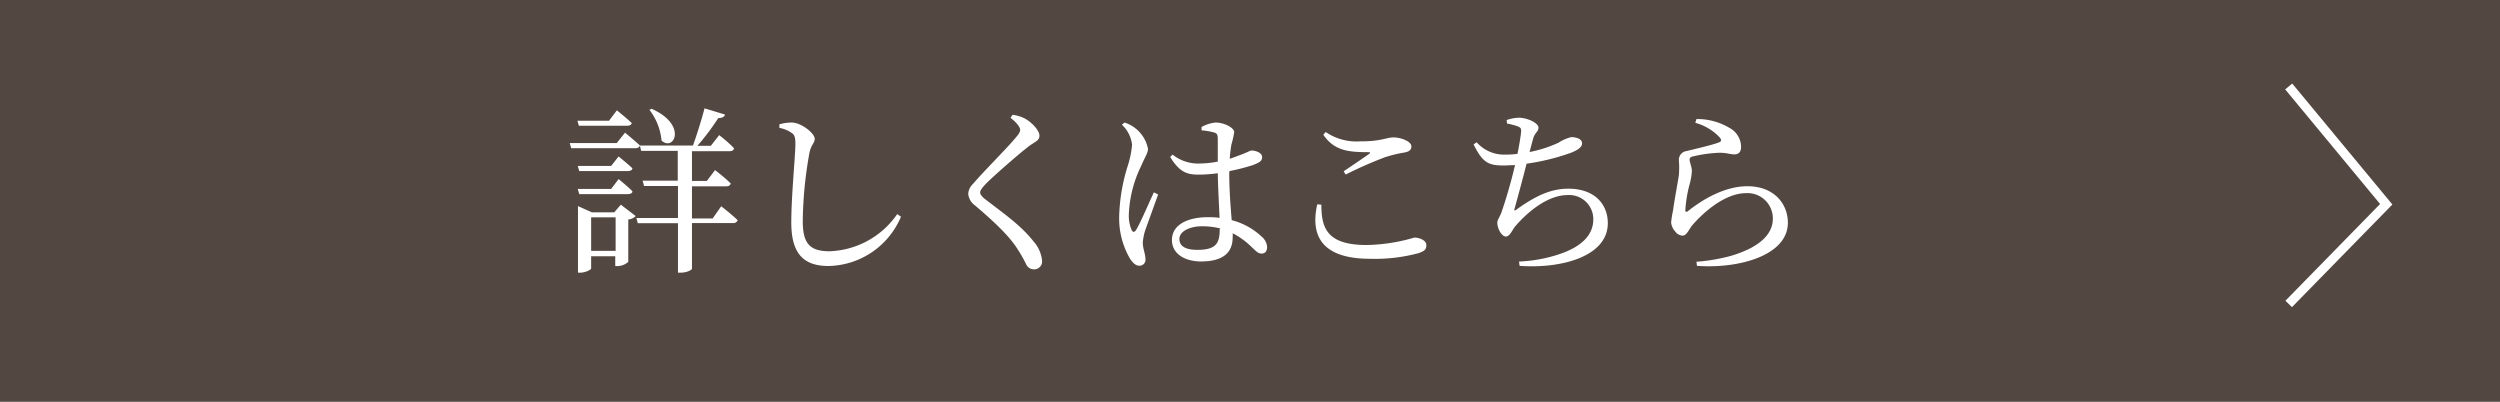 <svg xmlns="http://www.w3.org/2000/svg" viewBox="0 0 336 54"><defs><style>.cls-1{fill:#534741;}.cls-2{fill:none;stroke:#fff;stroke-miterlimit:10;stroke-width:1.23px;}.cls-3{fill:#fff;}</style></defs><g id="レイヤー_2" data-name="レイヤー 2"><g id="画像"><rect class="cls-1" width="336" height="54"/><polyline class="cls-2" points="307.6 11.62 320.71 27.45 307.6 40.85"/><path class="cls-3" d="M84,17.83s1.22,1,2,1.71c-.07.26-.29.38-.62.38H76.77l-.2-.69h6.32ZM77.8,16.9l-.19-.67h4.24l1.06-1.4s1.25,1,2,1.71c-.07.24-.29.36-.62.36Zm4.34,5.4,1-1.27s1.13.91,1.85,1.58c0,.26-.29.38-.62.38H77.85l-.2-.69Zm-4.29,3.79-.2-.7h4.49l1-1.32S84.3,25,85,25.71c0,.26-.29.38-.62.38Zm5.59,1.42,2,1.53a1.66,1.66,0,0,1-1,.46v5.69a2.18,2.18,0,0,1-1.46.57h-.29V34.44H79.45v1.64c0,.16-.76.57-1.51.57h-.26V27.7l1.87.84h3Zm-.7,6.21V29.21H79.45v4.51Zm14.19-6s1.39,1.08,2.21,1.87a.6.6,0,0,1-.65.39H93v6.14c0,.12-.6.53-1.59.53h-.29V30h-5.4l-.19-.7h5.59V25H86.56l-.19-.72h4.72v-4H86.17L86,19.56h7.13c.55-1.49,1.18-3.55,1.56-5l2.76.84c-.1.29-.38.48-.91.46a32.84,32.84,0,0,1-2.81,3.74h1.8l1.13-1.44s1.3,1,2,1.78c-.07.26-.26.38-.6.38H93v4h2l1.1-1.46s1.32,1,2.11,1.8c-.07.26-.28.38-.62.38H93v4.32h2.78Zm-9.36-13.1c4.89,2.16,3,5.81,1.34,4.27a7.9,7.9,0,0,0-1.63-4.13Z"/><path class="cls-3" d="M104.75,17.19v-.48a5.78,5.78,0,0,1,1.66-.24c1.27,0,3.09,1.44,3.09,2.2,0,.56-.5.77-.72,1.92a54.54,54.54,0,0,0-.89,9.1c0,2.95.87,4.08,3.58,4.08a11.54,11.54,0,0,0,9.12-5l.5.36a10.79,10.79,0,0,1-9.74,6.62c-3.29,0-5-1.6-5-5.83,0-3.65.55-9,.55-10.56,0-1-.14-1.27-.55-1.53A4.13,4.13,0,0,0,104.75,17.19Z"/><path class="cls-3" d="M135.81,15.84l.28-.41a5,5,0,0,1,1.61.48c1,.53,2,1.64,2,2.31s-.5.77-1.39,1.41c-1.66,1.28-4.73,4-5.74,5-.67.7-.84,1-.84,1.25s.29.62.82,1c2.42,1.87,4.68,3.43,6.36,5.57A4.52,4.52,0,0,1,140.05,35a1.06,1.06,0,0,1-1.12,1.2,1.14,1.14,0,0,1-1-.65,18.12,18.12,0,0,0-1.18-2.08c-1.05-1.66-2.83-3.41-5.71-5.86a2.15,2.15,0,0,1-.91-1.56,2,2,0,0,1,.65-1.34c1.22-1.47,4.72-4.95,5.78-6.27.41-.48.55-.72.55-1S136.72,16.51,135.81,15.84Z"/><path class="cls-3" d="M155.65,26.14c-.45,1.27-1.41,3.91-1.72,4.78a7.25,7.25,0,0,0-.34,1.7c0,.77.36,1.54.36,2.18a.8.8,0,0,1-.84.91c-.48,0-.89-.4-1.27-1A10.77,10.77,0,0,1,150.42,29a24.57,24.57,0,0,1,1.13-6.65,12.92,12.92,0,0,0,.6-2.9,4.34,4.34,0,0,0-1.37-2.69l.36-.29A4.64,4.64,0,0,1,154.29,20c0,.55-.36,1-.94,2.35a16.15,16.15,0,0,0-1.63,6.36,4.74,4.74,0,0,0,.38,2.21c.15.31.36.33.58,0,.53-.82,1.82-3.84,2.4-5.07Zm9.56-2.91c0,2.4.19,4.64.33,6.36a9.2,9.2,0,0,1,4,2.19,2,2,0,0,1,.76,1.39c0,.58-.26.91-.74.91s-.72-.31-1.27-.81a10.38,10.38,0,0,0-2.62-1.92,3.51,3.51,0,0,1,0,.55c0,2-1.23,3.24-4.25,3.24-2.14,0-3.91-1-3.91-2.88,0-2.11,2.2-3.07,4.85-3.07a10.78,10.78,0,0,1,1.55.09c-.07-1.68-.21-4.08-.24-6a19,19,0,0,1-2.59.19c-1.49,0-2.54-.29-3.81-2.38l.33-.31a5.47,5.47,0,0,0,3.31,1.2,13.84,13.84,0,0,0,2.76-.26v-3c0-.67-.12-.79-.48-.91a8.83,8.83,0,0,0-1.7-.29l0-.45a4.82,4.82,0,0,1,1.87-.6c1.21,0,2.52.72,2.52,1.29a14.24,14.24,0,0,1-.38,1.68,17.06,17.06,0,0,0-.22,1.9c.44-.15.8-.27,1.08-.39,1.23-.43,1.64-.72,1.85-.72.58,0,1.42.32,1.42.87s-.36.74-1.22,1.08a25.77,25.77,0,0,1-3.17.81ZM164,30.7a10.07,10.07,0,0,0-2.49-.29c-1.44,0-3,.6-3,1.71s1.08,1.46,2.42,1.46c2.57,0,3-.94,3-2.79Z"/><path class="cls-3" d="M177.59,27.51c0,3.16.77,5.42,6.1,5.42a24,24,0,0,0,6.4-1c.7,0,1.61.38,1.61,1s-.24.79-1,1.08a22.48,22.48,0,0,1-6.56.77c-6.38,0-8.08-3-7.1-7.32Zm3-4.49c1.13-.75,2.55-1.73,3.39-2.31.24-.19.21-.26-.12-.26-2.71,0-4.54-.22-6-2.33l.31-.38A7.34,7.34,0,0,0,182.8,19c2.93,0,3.5-.53,4.49-.53s2.4.53,2.4,1.2c0,.48-.29.72-1,.84a16.69,16.69,0,0,0-2.57.63,55.3,55.3,0,0,0-5.26,2.32Z"/><path class="cls-3" d="M202.5,16.13a5.72,5.72,0,0,1,1.59-.31c1.24,0,2.68.74,2.68,1.32s-.5.67-.72,1.51c-.14.48-.28,1.06-.48,1.78a16.64,16.64,0,0,0,3.89-1.25,5.7,5.7,0,0,1,1.71-.75c.55,0,1.46.17,1.46.84,0,.51-.6.92-1.54,1.28A30,30,0,0,1,205.17,22c-.48,1.92-1.23,4.66-1.56,5.86-.15.48-.12.57.33.21,2.31-1.63,4.37-2.71,6.84-2.71,3.63,0,5.31,2.18,5.31,4.63,0,4.47-6.22,6.15-11.86,5.74l-.07-.58a19.45,19.45,0,0,0,4.85-.81c4.05-1.2,5.13-3.12,5.13-4.85a3.24,3.24,0,0,0-3.48-3.27c-2.64,0-5.35,2.26-7,4.18-.4.46-.72,1.39-1.27,1.39s-1.15-1.05-1.15-1.84c0-.39.17-.49.53-1.33a65.48,65.48,0,0,0,1.85-6.43c-.51,0-1,.05-1.49.05-2,0-2.83-.29-4.08-2.83l.41-.29a4.93,4.93,0,0,0,3.88,1.66,12.88,12.88,0,0,0,1.61-.1c.24-1.18.43-2.35.48-2.9s-.07-.63-.45-.8a10.05,10.05,0,0,0-1.44-.38Z"/><path class="cls-3" d="M227.85,16.51,228,16a8.45,8.45,0,0,1,4.46,1.2A2.91,2.91,0,0,1,234,19.75c0,.63-.29,1-.89,1s-1-.22-2-.22a17.83,17.83,0,0,0-3.52.48c-.41.07-.51.24-.51.48s.29.94.31,1.47a8.79,8.79,0,0,1-.36,2,17.76,17.76,0,0,0-.52,3.28c0,.27.14.29.33.15,2.4-1.92,5.28-3.36,8-3.36,3.65,0,5.45,2.42,5.45,4.9,0,4.41-6.58,6.21-12.22,5.8l-.07-.55a24.61,24.61,0,0,0,4.63-.79c4.37-1.3,5.64-3.24,5.64-5a3.4,3.4,0,0,0-3.6-3.43c-2.69,0-5.54,2.35-7.27,4.36-.43.56-.72,1.35-1.27,1.35a1.35,1.35,0,0,1-1-.58,2,2,0,0,1-.53-1.22,16.77,16.77,0,0,1,.27-1.66c.17-1.34.6-3.5.77-4.68a12.09,12.09,0,0,0,0-2,1.18,1.18,0,0,1,1-1.22c1.17-.29,3.5-.82,4.41-1.18.34-.14.36-.36,0-.74A6.93,6.93,0,0,0,227.85,16.51Z"/></g></g></svg>